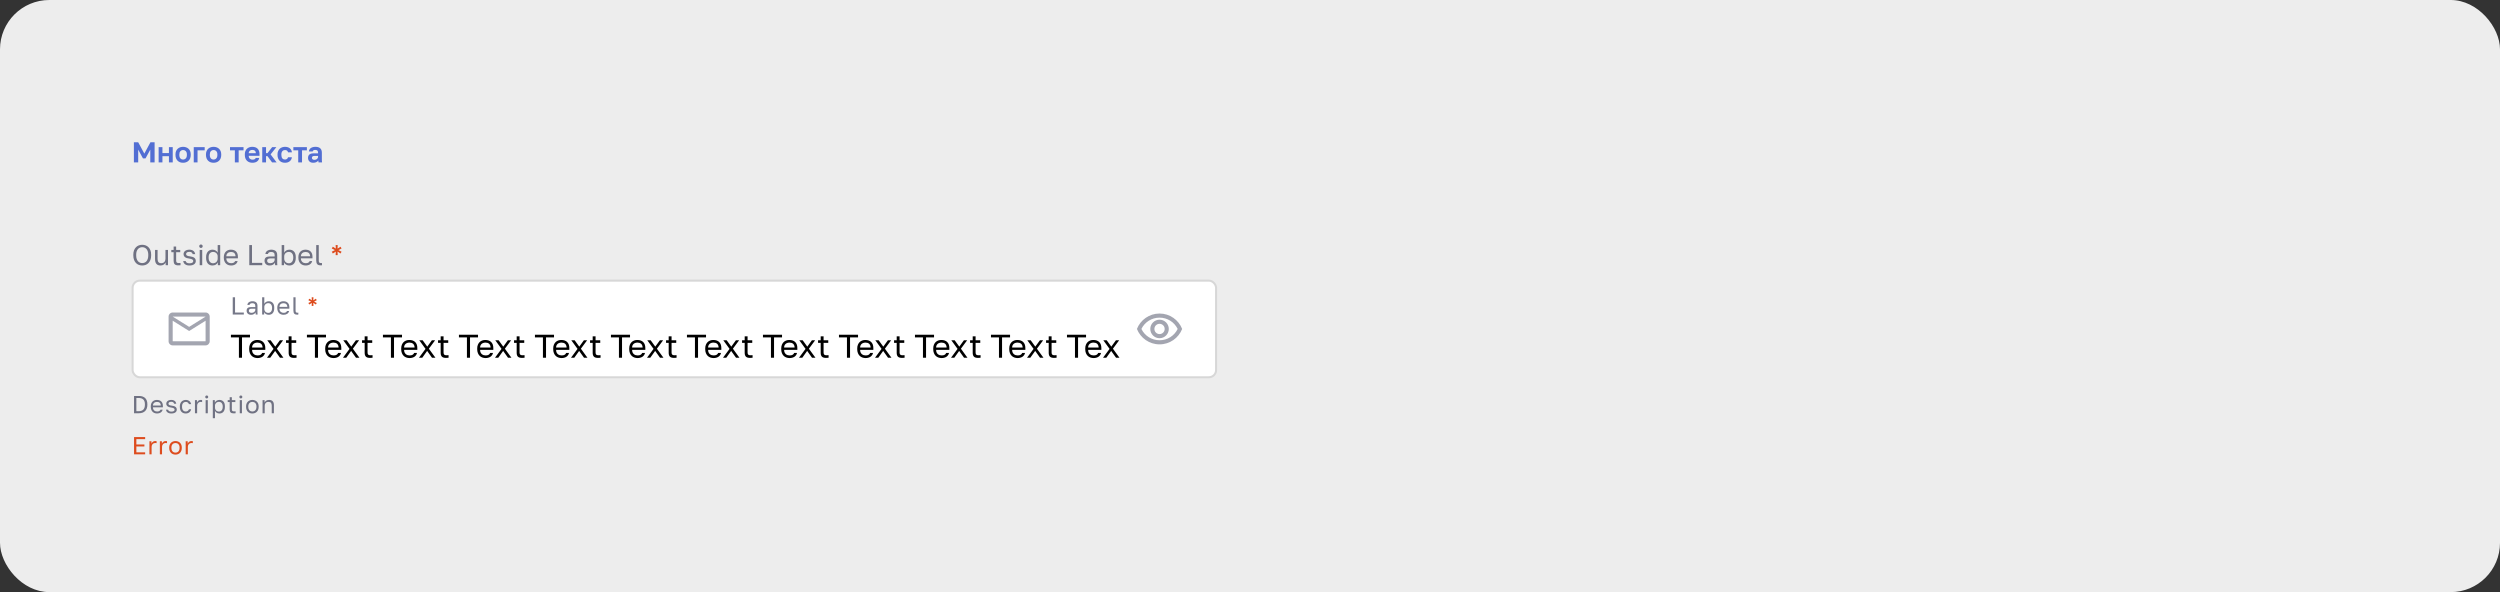 <?xml version="1.0" encoding="UTF-8"?> <svg xmlns="http://www.w3.org/2000/svg" width="1216" height="288" viewBox="0 0 1216 288" fill="none"><rect x="0" y="0" width="1216" height="288" fill="#333333" stroke="none"/><rect width="1216" height="288" rx="24" fill="#EDEDED"></rect><path d="M65.12 69.2H67.22L70.202 74.716L73.17 69.2H75.2V79H73.1V72.77L70.79 77.04H69.53L67.22 72.77V79H65.12V69.2ZM77.158 71.58H79.006V74.45H82.17V71.58H84.018V79H82.17V75.99H79.006V79H77.158V71.58ZM89.063 79.168C88.559 79.168 88.079 79.093 87.621 78.944C87.173 78.785 86.781 78.547 86.445 78.23C86.109 77.913 85.843 77.516 85.647 77.04C85.451 76.564 85.353 76.004 85.353 75.36V75.08C85.353 74.473 85.451 73.941 85.647 73.484C85.843 73.027 86.109 72.644 86.445 72.336C86.781 72.028 87.173 71.799 87.621 71.65C88.079 71.491 88.559 71.412 89.063 71.412C89.567 71.412 90.043 71.491 90.491 71.65C90.939 71.799 91.331 72.028 91.667 72.336C92.013 72.644 92.283 73.027 92.479 73.484C92.675 73.941 92.773 74.473 92.773 75.08V75.36C92.773 75.995 92.675 76.55 92.479 77.026C92.283 77.502 92.013 77.899 91.667 78.216C91.331 78.533 90.939 78.771 90.491 78.93C90.043 79.089 89.567 79.168 89.063 79.168ZM89.063 77.6C89.586 77.6 90.02 77.413 90.365 77.04C90.72 76.667 90.897 76.107 90.897 75.36V75.08C90.897 74.399 90.72 73.881 90.365 73.526C90.02 73.162 89.586 72.98 89.063 72.98C88.531 72.98 88.093 73.162 87.747 73.526C87.402 73.881 87.229 74.399 87.229 75.08V75.36C87.229 76.116 87.402 76.681 87.747 77.054C88.093 77.418 88.531 77.6 89.063 77.6ZM94.238 71.58H99.558V73.12H96.086V79H94.238V71.58ZM103.897 79.168C103.393 79.168 102.913 79.093 102.455 78.944C102.007 78.785 101.615 78.547 101.279 78.23C100.943 77.913 100.677 77.516 100.481 77.04C100.285 76.564 100.187 76.004 100.187 75.36V75.08C100.187 74.473 100.285 73.941 100.481 73.484C100.677 73.027 100.943 72.644 101.279 72.336C101.615 72.028 102.007 71.799 102.455 71.65C102.913 71.491 103.393 71.412 103.897 71.412C104.401 71.412 104.877 71.491 105.325 71.65C105.773 71.799 106.165 72.028 106.501 72.336C106.847 72.644 107.117 73.027 107.313 73.484C107.509 73.941 107.607 74.473 107.607 75.08V75.36C107.607 75.995 107.509 76.55 107.313 77.026C107.117 77.502 106.847 77.899 106.501 78.216C106.165 78.533 105.773 78.771 105.325 78.93C104.877 79.089 104.401 79.168 103.897 79.168ZM103.897 77.6C104.42 77.6 104.854 77.413 105.199 77.04C105.554 76.667 105.731 76.107 105.731 75.36V75.08C105.731 74.399 105.554 73.881 105.199 73.526C104.854 73.162 104.42 72.98 103.897 72.98C103.365 72.98 102.927 73.162 102.581 73.526C102.236 73.881 102.063 74.399 102.063 75.08V75.36C102.063 76.116 102.236 76.681 102.581 77.054C102.927 77.418 103.365 77.6 103.897 77.6ZM114.238 73.12H111.872V71.58H118.452V73.12H116.086V79H114.238V73.12ZM122.792 79.168C122.288 79.168 121.807 79.093 121.35 78.944C120.902 78.785 120.51 78.552 120.174 78.244C119.838 77.927 119.572 77.53 119.376 77.054C119.18 76.569 119.082 76.004 119.082 75.36V75.08C119.082 74.464 119.175 73.927 119.362 73.47C119.548 73.013 119.805 72.635 120.132 72.336C120.458 72.028 120.836 71.799 121.266 71.65C121.695 71.491 122.157 71.412 122.652 71.412C123.818 71.412 124.705 71.72 125.312 72.336C125.918 72.952 126.222 73.843 126.222 75.01V75.794H120.972C120.981 76.121 121.037 76.405 121.14 76.648C121.242 76.881 121.378 77.073 121.546 77.222C121.714 77.371 121.905 77.483 122.12 77.558C122.344 77.623 122.568 77.656 122.792 77.656C123.268 77.656 123.627 77.586 123.87 77.446C124.112 77.306 124.285 77.101 124.388 76.83H126.082C125.932 77.605 125.564 78.188 124.976 78.58C124.388 78.972 123.66 79.168 122.792 79.168ZM122.722 72.924C122.507 72.924 122.292 72.952 122.078 73.008C121.872 73.064 121.69 73.153 121.532 73.274C121.373 73.395 121.242 73.559 121.14 73.764C121.037 73.969 120.981 74.217 120.972 74.506H124.43C124.42 74.198 124.369 73.941 124.276 73.736C124.192 73.531 124.07 73.367 123.912 73.246C123.762 73.125 123.585 73.041 123.38 72.994C123.174 72.947 122.955 72.924 122.722 72.924ZM127.553 71.58H129.401V74.492H130.101L132.369 71.58H134.413L131.613 75.094L134.553 79H132.341L130.101 75.948H129.401V79H127.553V71.58ZM138.622 79.168C138.109 79.168 137.628 79.089 137.18 78.93C136.742 78.771 136.359 78.533 136.032 78.216C135.706 77.899 135.449 77.502 135.262 77.026C135.076 76.55 134.982 75.995 134.982 75.36V75.08C134.982 74.483 135.08 73.955 135.276 73.498C135.472 73.041 135.734 72.658 136.06 72.35C136.396 72.042 136.784 71.809 137.222 71.65C137.661 71.491 138.128 71.412 138.622 71.412C139.145 71.412 139.607 71.482 140.008 71.622C140.419 71.762 140.764 71.953 141.044 72.196C141.324 72.439 141.544 72.723 141.702 73.05C141.861 73.377 141.954 73.727 141.982 74.1H140.106C140.032 73.755 139.878 73.484 139.644 73.288C139.42 73.083 139.08 72.98 138.622 72.98C138.38 72.98 138.151 73.022 137.936 73.106C137.731 73.19 137.544 73.321 137.376 73.498C137.218 73.666 137.092 73.881 136.998 74.142C136.905 74.403 136.858 74.716 136.858 75.08V75.36C136.858 75.752 136.9 76.093 136.984 76.382C137.078 76.662 137.204 76.895 137.362 77.082C137.521 77.259 137.708 77.39 137.922 77.474C138.137 77.558 138.37 77.6 138.622 77.6C138.986 77.6 139.299 77.507 139.56 77.32C139.831 77.124 140.013 76.844 140.106 76.48H141.982C141.936 76.891 141.819 77.264 141.632 77.6C141.455 77.927 141.217 78.207 140.918 78.44C140.629 78.673 140.288 78.855 139.896 78.986C139.504 79.107 139.08 79.168 138.622 79.168ZM145.054 73.12H142.688V71.58H149.268V73.12H146.902V79H145.054V73.12ZM152.337 79.168C151.936 79.168 151.581 79.112 151.273 79C150.965 78.879 150.704 78.715 150.489 78.51C150.275 78.295 150.111 78.048 149.999 77.768C149.887 77.479 149.831 77.166 149.831 76.83C149.831 75.337 150.718 74.59 152.491 74.59H154.703V74.24C154.703 73.755 154.591 73.414 154.367 73.218C154.153 73.022 153.807 72.924 153.331 72.924C152.911 72.924 152.608 72.999 152.421 73.148C152.235 73.288 152.127 73.465 152.099 73.68H150.251C150.27 73.363 150.349 73.064 150.489 72.784C150.639 72.504 150.844 72.266 151.105 72.07C151.376 71.865 151.703 71.706 152.085 71.594C152.468 71.473 152.907 71.412 153.401 71.412C153.877 71.412 154.307 71.463 154.689 71.566C155.081 71.669 155.413 71.837 155.683 72.07C155.963 72.294 156.178 72.588 156.327 72.952C156.477 73.316 156.551 73.755 156.551 74.268V77.11C156.551 77.502 156.556 77.847 156.565 78.146C156.584 78.435 156.612 78.72 156.649 79H154.927C154.89 78.795 154.867 78.641 154.857 78.538C154.857 78.426 154.857 78.263 154.857 78.048C154.652 78.347 154.339 78.608 153.919 78.832C153.509 79.056 152.981 79.168 152.337 79.168ZM152.911 77.74C153.135 77.74 153.355 77.712 153.569 77.656C153.784 77.591 153.975 77.497 154.143 77.376C154.311 77.245 154.447 77.082 154.549 76.886C154.652 76.69 154.703 76.461 154.703 76.2V75.85H152.841C152.487 75.85 152.207 75.934 152.001 76.102C151.805 76.261 151.707 76.48 151.707 76.76C151.707 77.059 151.81 77.297 152.015 77.474C152.221 77.651 152.519 77.74 152.911 77.74Z" fill="#526ED3"></path><path d="M69.18 129.14C68.62 129.14 68.079 129.047 67.556 128.86C67.033 128.664 66.571 128.365 66.17 127.964C65.769 127.563 65.447 127.049 65.204 126.424C64.961 125.799 64.84 125.047 64.84 124.17V123.89C64.84 123.05 64.961 122.327 65.204 121.72C65.447 121.113 65.769 120.614 66.17 120.222C66.571 119.821 67.033 119.527 67.556 119.34C68.079 119.153 68.62 119.06 69.18 119.06C69.74 119.06 70.281 119.153 70.804 119.34C71.327 119.527 71.789 119.821 72.19 120.222C72.591 120.614 72.913 121.113 73.156 121.72C73.399 122.327 73.52 123.05 73.52 123.89V124.17C73.52 125.047 73.399 125.799 73.156 126.424C72.913 127.049 72.591 127.563 72.19 127.964C71.789 128.365 71.327 128.664 70.804 128.86C70.281 129.047 69.74 129.14 69.18 129.14ZM69.18 127.964C69.563 127.964 69.931 127.894 70.286 127.754C70.641 127.614 70.953 127.395 71.224 127.096C71.495 126.788 71.709 126.396 71.868 125.92C72.036 125.435 72.12 124.851 72.12 124.17V123.89C72.12 123.246 72.036 122.695 71.868 122.238C71.709 121.771 71.495 121.393 71.224 121.104C70.953 120.805 70.641 120.586 70.286 120.446C69.931 120.306 69.563 120.236 69.18 120.236C68.797 120.236 68.429 120.306 68.074 120.446C67.719 120.586 67.407 120.805 67.136 121.104C66.865 121.393 66.646 121.771 66.478 122.238C66.319 122.695 66.24 123.246 66.24 123.89V124.17C66.24 124.851 66.319 125.435 66.478 125.92C66.646 126.396 66.865 126.788 67.136 127.096C67.407 127.395 67.719 127.614 68.074 127.754C68.429 127.894 68.797 127.964 69.18 127.964ZM78.101 129.14C77.205 129.14 76.533 128.883 76.085 128.37C75.637 127.857 75.413 127.063 75.413 125.99V121.58H76.645V125.92C76.645 126.611 76.785 127.133 77.065 127.488C77.355 127.843 77.821 128.02 78.465 128.02C78.811 128.02 79.109 127.959 79.361 127.838C79.623 127.717 79.833 127.558 79.991 127.362C80.159 127.166 80.281 126.942 80.355 126.69C80.439 126.438 80.481 126.181 80.481 125.92V121.58H81.713V129H80.565V127.6C80.481 127.805 80.365 128.001 80.215 128.188C80.075 128.375 79.898 128.538 79.683 128.678C79.478 128.818 79.24 128.93 78.969 129.014C78.708 129.098 78.419 129.14 78.101 129.14ZM86.69 129.07C85.897 129.07 85.323 128.893 84.968 128.538C84.623 128.174 84.45 127.628 84.45 126.9V122.672H83.33V121.58H84.45V119.9H85.682V121.58H87.67V122.672H85.682V126.76C85.682 127.18 85.77 127.483 85.948 127.67C86.125 127.857 86.466 127.95 86.97 127.95C87.25 127.95 87.53 127.936 87.81 127.908V129C87.632 129.019 87.455 129.033 87.278 129.042C87.1 129.061 86.904 129.07 86.69 129.07ZM92.155 129.14C91.661 129.14 91.231 129.084 90.867 128.972C90.513 128.851 90.209 128.692 89.957 128.496C89.705 128.3 89.509 128.071 89.369 127.81C89.229 127.549 89.131 127.269 89.075 126.97H90.307C90.373 127.269 90.545 127.53 90.825 127.754C91.115 127.969 91.558 128.076 92.155 128.076C92.501 128.076 92.79 128.048 93.023 127.992C93.257 127.927 93.443 127.847 93.583 127.754C93.733 127.651 93.84 127.535 93.905 127.404C93.971 127.264 94.003 127.119 94.003 126.97C94.003 126.811 93.971 126.671 93.905 126.55C93.849 126.429 93.742 126.321 93.583 126.228C93.434 126.125 93.224 126.037 92.953 125.962C92.692 125.878 92.361 125.808 91.959 125.752C91.549 125.696 91.175 125.617 90.839 125.514C90.513 125.402 90.233 125.257 89.999 125.08C89.775 124.903 89.598 124.693 89.467 124.45C89.346 124.198 89.285 123.895 89.285 123.54C89.285 123.26 89.346 122.994 89.467 122.742C89.589 122.49 89.771 122.266 90.013 122.07C90.256 121.874 90.555 121.72 90.909 121.608C91.264 121.496 91.679 121.44 92.155 121.44C92.594 121.44 92.977 121.501 93.303 121.622C93.63 121.734 93.905 121.888 94.129 122.084C94.363 122.28 94.545 122.509 94.675 122.77C94.806 123.031 94.899 123.311 94.955 123.61H93.723C93.649 123.283 93.49 123.017 93.247 122.812C93.005 122.607 92.641 122.504 92.155 122.504C91.549 122.504 91.124 122.607 90.881 122.812C90.639 123.008 90.517 123.251 90.517 123.54C90.517 123.708 90.545 123.853 90.601 123.974C90.667 124.095 90.769 124.203 90.909 124.296C91.059 124.389 91.25 124.469 91.483 124.534C91.726 124.59 92.025 124.641 92.379 124.688C92.837 124.744 93.243 124.828 93.597 124.94C93.952 125.043 94.251 125.187 94.493 125.374C94.736 125.551 94.918 125.771 95.039 126.032C95.17 126.293 95.235 126.606 95.235 126.97C95.235 127.269 95.17 127.549 95.039 127.81C94.918 128.071 94.731 128.3 94.479 128.496C94.227 128.692 93.905 128.851 93.513 128.972C93.131 129.084 92.678 129.14 92.155 129.14ZM97.129 121.58H98.361V129H97.129V121.58ZM97.745 120.6C97.502 120.6 97.302 120.521 97.143 120.362C96.984 120.203 96.905 120.003 96.905 119.76C96.905 119.517 96.984 119.317 97.143 119.158C97.302 118.999 97.502 118.92 97.745 118.92C97.988 118.92 98.189 118.999 98.347 119.158C98.506 119.317 98.585 119.517 98.585 119.76C98.585 120.003 98.506 120.203 98.347 120.362C98.189 120.521 97.988 120.6 97.745 120.6ZM103.325 129.14C102.868 129.14 102.448 129.061 102.065 128.902C101.692 128.743 101.37 128.51 101.099 128.202C100.829 127.885 100.619 127.493 100.469 127.026C100.32 126.55 100.245 125.995 100.245 125.36V125.08C100.245 124.492 100.32 123.974 100.469 123.526C100.628 123.069 100.843 122.686 101.113 122.378C101.384 122.07 101.706 121.837 102.079 121.678C102.462 121.519 102.877 121.44 103.325 121.44C103.923 121.44 104.441 121.571 104.879 121.832C105.327 122.093 105.659 122.453 105.873 122.91V119.2H107.105V129H105.957V127.6C105.771 128.057 105.444 128.431 104.977 128.72C104.511 129 103.96 129.14 103.325 129.14ZM103.605 128.048C103.941 128.048 104.249 127.992 104.529 127.88C104.809 127.768 105.047 127.614 105.243 127.418C105.439 127.222 105.593 126.984 105.705 126.704C105.817 126.424 105.873 126.116 105.873 125.78V124.66C105.873 124.361 105.817 124.081 105.705 123.82C105.593 123.559 105.439 123.335 105.243 123.148C105.047 122.952 104.809 122.803 104.529 122.7C104.249 122.588 103.941 122.532 103.605 122.532C103.307 122.532 103.027 122.588 102.765 122.7C102.504 122.812 102.275 122.98 102.079 123.204C101.893 123.419 101.743 123.685 101.631 124.002C101.529 124.319 101.477 124.679 101.477 125.08V125.36C101.477 125.799 101.529 126.186 101.631 126.522C101.743 126.858 101.893 127.138 102.079 127.362C102.275 127.586 102.504 127.759 102.765 127.88C103.027 127.992 103.307 128.048 103.605 128.048ZM112.429 129.14C111.953 129.14 111.5 129.065 111.071 128.916C110.641 128.767 110.263 128.538 109.937 128.23C109.61 127.913 109.349 127.516 109.153 127.04C108.957 126.564 108.859 126.004 108.859 125.36V125.08C108.859 124.464 108.952 123.932 109.139 123.484C109.325 123.027 109.573 122.649 109.881 122.35C110.198 122.042 110.562 121.813 110.973 121.664C111.393 121.515 111.831 121.44 112.289 121.44C113.381 121.44 114.225 121.739 114.823 122.336C115.42 122.933 115.719 123.778 115.719 124.87V125.654H110.091C110.091 126.093 110.161 126.461 110.301 126.76C110.441 127.059 110.623 127.301 110.847 127.488C111.071 127.675 111.318 127.81 111.589 127.894C111.869 127.978 112.149 128.02 112.429 128.02C112.989 128.02 113.418 127.927 113.717 127.74C114.025 127.553 114.244 127.297 114.375 126.97H115.579C115.504 127.325 115.369 127.637 115.173 127.908C114.986 128.179 114.753 128.407 114.473 128.594C114.202 128.771 113.889 128.907 113.535 129C113.189 129.093 112.821 129.14 112.429 129.14ZM112.359 122.56C112.069 122.56 111.789 122.602 111.519 122.686C111.248 122.761 111.005 122.887 110.791 123.064C110.585 123.232 110.417 123.447 110.287 123.708C110.156 123.969 110.091 124.282 110.091 124.646H114.557C114.547 124.263 114.482 123.941 114.361 123.68C114.249 123.409 114.095 123.195 113.899 123.036C113.703 122.868 113.469 122.747 113.199 122.672C112.937 122.597 112.657 122.56 112.359 122.56ZM121.25 119.2H122.566V127.852H127.55V129H121.25V119.2ZM131.205 129.14C130.794 129.14 130.43 129.084 130.113 128.972C129.805 128.851 129.543 128.687 129.329 128.482C129.114 128.277 128.951 128.034 128.839 127.754C128.727 127.474 128.671 127.166 128.671 126.83C128.671 126.093 128.885 125.561 129.315 125.234C129.753 124.907 130.379 124.744 131.191 124.744H133.599V124.24C133.599 123.605 133.454 123.167 133.165 122.924C132.885 122.681 132.46 122.56 131.891 122.56C131.359 122.56 130.971 122.663 130.729 122.868C130.486 123.064 130.351 123.288 130.323 123.54H129.091C129.109 123.241 129.189 122.966 129.329 122.714C129.478 122.453 129.674 122.229 129.917 122.042C130.169 121.855 130.467 121.711 130.813 121.608C131.158 121.496 131.541 121.44 131.961 121.44C132.838 121.44 133.533 121.65 134.047 122.07C134.569 122.481 134.831 123.157 134.831 124.1V127.11C134.831 127.502 134.831 127.847 134.831 128.146C134.84 128.435 134.863 128.72 134.901 129H133.823C133.795 128.785 133.776 128.585 133.767 128.398C133.757 128.202 133.753 127.983 133.753 127.74C133.557 128.132 133.239 128.463 132.801 128.734C132.362 129.005 131.83 129.14 131.205 129.14ZM131.471 128.02C131.76 128.02 132.031 127.983 132.283 127.908C132.544 127.824 132.773 127.707 132.969 127.558C133.165 127.399 133.319 127.208 133.431 126.984C133.543 126.76 133.599 126.499 133.599 126.2V125.696H131.401C130.943 125.696 130.584 125.789 130.323 125.976C130.061 126.153 129.931 126.438 129.931 126.83C129.931 127.175 130.052 127.46 130.295 127.684C130.547 127.908 130.939 128.02 131.471 128.02ZM140.787 129.14C140.152 129.14 139.601 129 139.135 128.72C138.668 128.431 138.341 128.057 138.155 127.6V129H137.007V119.2H138.239V122.91C138.453 122.453 138.78 122.093 139.219 121.832C139.667 121.571 140.189 121.44 140.787 121.44C141.711 121.44 142.453 121.748 143.013 122.364C143.582 122.971 143.867 123.876 143.867 125.08V125.36C143.867 125.995 143.792 126.55 143.643 127.026C143.493 127.493 143.283 127.885 143.013 128.202C142.742 128.51 142.415 128.743 142.033 128.902C141.659 129.061 141.244 129.14 140.787 129.14ZM140.507 128.048C140.805 128.048 141.085 127.992 141.347 127.88C141.608 127.759 141.832 127.586 142.019 127.362C142.215 127.138 142.364 126.858 142.467 126.522C142.579 126.186 142.635 125.799 142.635 125.36V125.08C142.635 124.679 142.579 124.319 142.467 124.002C142.364 123.685 142.215 123.419 142.019 123.204C141.832 122.98 141.608 122.812 141.347 122.7C141.085 122.588 140.805 122.532 140.507 122.532C140.171 122.532 139.863 122.588 139.583 122.7C139.303 122.803 139.065 122.952 138.869 123.148C138.673 123.335 138.519 123.559 138.407 123.82C138.295 124.081 138.239 124.361 138.239 124.66V125.78C138.239 126.116 138.295 126.424 138.407 126.704C138.519 126.984 138.673 127.222 138.869 127.418C139.065 127.614 139.303 127.768 139.583 127.88C139.863 127.992 140.171 128.048 140.507 128.048ZM148.7 129.14C148.224 129.14 147.771 129.065 147.342 128.916C146.913 128.767 146.535 128.538 146.208 128.23C145.881 127.913 145.62 127.516 145.424 127.04C145.228 126.564 145.13 126.004 145.13 125.36V125.08C145.13 124.464 145.223 123.932 145.41 123.484C145.597 123.027 145.844 122.649 146.152 122.35C146.469 122.042 146.833 121.813 147.244 121.664C147.664 121.515 148.103 121.44 148.56 121.44C149.652 121.44 150.497 121.739 151.094 122.336C151.691 122.933 151.99 123.778 151.99 124.87V125.654H146.362C146.362 126.093 146.432 126.461 146.572 126.76C146.712 127.059 146.894 127.301 147.118 127.488C147.342 127.675 147.589 127.81 147.86 127.894C148.14 127.978 148.42 128.02 148.7 128.02C149.26 128.02 149.689 127.927 149.988 127.74C150.296 127.553 150.515 127.297 150.646 126.97H151.85C151.775 127.325 151.64 127.637 151.444 127.908C151.257 128.179 151.024 128.407 150.744 128.594C150.473 128.771 150.161 128.907 149.806 129C149.461 129.093 149.092 129.14 148.7 129.14ZM148.63 122.56C148.341 122.56 148.061 122.602 147.79 122.686C147.519 122.761 147.277 122.887 147.062 123.064C146.857 123.232 146.689 123.447 146.558 123.708C146.427 123.969 146.362 124.282 146.362 124.646H150.828C150.819 124.263 150.753 123.941 150.632 123.68C150.52 123.409 150.366 123.195 150.17 123.036C149.974 122.868 149.741 122.747 149.47 122.672C149.209 122.597 148.929 122.56 148.63 122.56ZM155.981 129.07C155.206 129.07 154.651 128.883 154.315 128.51C153.979 128.137 153.811 127.53 153.811 126.69V119.2H155.043V126.69C155.043 127.175 155.122 127.507 155.281 127.684C155.44 127.861 155.72 127.95 156.121 127.95C156.224 127.95 156.312 127.95 156.387 127.95C156.462 127.941 156.536 127.931 156.611 127.922V129.014C156.536 129.033 156.429 129.047 156.289 129.056C156.158 129.065 156.056 129.07 155.981 129.07Z" fill="#1B1F3B" fill-opacity="0.6"></path><path d="M163.335 122.378L161.879 123.302L161.375 122.434L162.915 121.65L161.375 120.866L161.879 119.998L163.335 120.922L163.251 119.2H164.259L164.175 120.922L165.631 119.998L166.135 120.866L164.595 121.65L166.135 122.434L165.631 123.302L164.175 122.378L164.259 124.1H163.251L163.335 122.378Z" fill="#DD4C1E"></path><rect x="64.5" y="136.5" width="527" height="47" rx="3.5" fill="white"></rect><rect x="64.5" y="136.5" width="527" height="47" rx="3.5" stroke="#D7D7D7"></rect><path d="M102 154C102 152.9 101.1 152 100 152H84C82.9 152 82 152.9 82 154V166C82 167.1 82.9 168 84 168H100C101.1 168 102 167.1 102 166V154ZM100 154L92 158.99L84 154H100ZM100 166H84V156L92 161L100 156V166Z" fill="#1B1F3B" fill-opacity="0.4"></path><path d="M113.2 144.6H114.328V152.016H118.6V153H113.2V144.6ZM122.133 153.12C121.781 153.12 121.469 153.072 121.197 152.976C120.933 152.872 120.709 152.732 120.525 152.556C120.341 152.38 120.201 152.172 120.105 151.932C120.009 151.692 119.961 151.428 119.961 151.14C119.961 150.508 120.145 150.052 120.513 149.772C120.889 149.492 121.425 149.352 122.121 149.352H124.185V148.92C124.185 148.376 124.061 148 123.813 147.792C123.573 147.584 123.209 147.48 122.721 147.48C122.265 147.48 121.933 147.568 121.725 147.744C121.517 147.912 121.401 148.104 121.377 148.32H120.321C120.337 148.064 120.405 147.828 120.525 147.612C120.653 147.388 120.821 147.196 121.029 147.036C121.245 146.876 121.501 146.752 121.797 146.664C122.093 146.568 122.421 146.52 122.781 146.52C123.533 146.52 124.129 146.7 124.569 147.06C125.017 147.412 125.241 147.992 125.241 148.8V151.38C125.241 151.716 125.241 152.012 125.241 152.268C125.249 152.516 125.269 152.76 125.301 153H124.377C124.353 152.816 124.337 152.644 124.329 152.484C124.321 152.316 124.317 152.128 124.317 151.92C124.149 152.256 123.877 152.54 123.501 152.772C123.125 153.004 122.669 153.12 122.133 153.12ZM122.361 152.16C122.609 152.16 122.841 152.128 123.057 152.064C123.281 151.992 123.477 151.892 123.645 151.764C123.813 151.628 123.945 151.464 124.041 151.272C124.137 151.08 124.185 150.856 124.185 150.6V150.168H122.301C121.909 150.168 121.601 150.248 121.377 150.408C121.153 150.56 121.041 150.804 121.041 151.14C121.041 151.436 121.145 151.68 121.353 151.872C121.569 152.064 121.905 152.16 122.361 152.16ZM130.746 153.12C130.202 153.12 129.73 153 129.33 152.76C128.93 152.512 128.65 152.192 128.49 151.8V153H127.506V144.6H128.562V147.78C128.746 147.388 129.026 147.08 129.402 146.856C129.786 146.632 130.234 146.52 130.746 146.52C131.538 146.52 132.174 146.784 132.654 147.312C133.142 147.832 133.386 148.608 133.386 149.64V149.88C133.386 150.424 133.322 150.9 133.194 151.308C133.066 151.708 132.886 152.044 132.654 152.316C132.422 152.58 132.142 152.78 131.814 152.916C131.494 153.052 131.138 153.12 130.746 153.12ZM130.506 152.184C130.762 152.184 131.002 152.136 131.226 152.04C131.45 151.936 131.642 151.788 131.802 151.596C131.97 151.404 132.098 151.164 132.186 150.876C132.282 150.588 132.33 150.256 132.33 149.88V149.64C132.33 149.296 132.282 148.988 132.186 148.716C132.098 148.444 131.97 148.216 131.802 148.032C131.642 147.84 131.45 147.696 131.226 147.6C131.002 147.504 130.762 147.456 130.506 147.456C130.218 147.456 129.954 147.504 129.714 147.6C129.474 147.688 129.27 147.816 129.102 147.984C128.934 148.144 128.802 148.336 128.706 148.56C128.61 148.784 128.562 149.024 128.562 149.28V150.24C128.562 150.528 128.61 150.792 128.706 151.032C128.802 151.272 128.934 151.476 129.102 151.644C129.27 151.812 129.474 151.944 129.714 152.04C129.954 152.136 130.218 152.184 130.506 152.184ZM137.929 153.12C137.521 153.12 137.133 153.056 136.765 152.928C136.397 152.8 136.073 152.604 135.793 152.34C135.513 152.068 135.289 151.728 135.121 151.32C134.953 150.912 134.869 150.432 134.869 149.88V149.64C134.869 149.112 134.949 148.656 135.109 148.272C135.269 147.88 135.481 147.556 135.745 147.3C136.017 147.036 136.329 146.84 136.681 146.712C137.041 146.584 137.417 146.52 137.809 146.52C138.745 146.52 139.469 146.776 139.981 147.288C140.493 147.8 140.749 148.524 140.749 149.46V150.132H135.925C135.925 150.508 135.985 150.824 136.105 151.08C136.225 151.336 136.381 151.544 136.573 151.704C136.765 151.864 136.977 151.98 137.209 152.052C137.449 152.124 137.689 152.16 137.929 152.16C138.409 152.16 138.777 152.08 139.033 151.92C139.297 151.76 139.485 151.54 139.597 151.26H140.629C140.565 151.564 140.449 151.832 140.281 152.064C140.121 152.296 139.921 152.492 139.681 152.652C139.449 152.804 139.181 152.92 138.877 153C138.581 153.08 138.265 153.12 137.929 153.12ZM137.869 147.48C137.621 147.48 137.381 147.516 137.149 147.588C136.917 147.652 136.709 147.76 136.525 147.912C136.349 148.056 136.205 148.24 136.093 148.464C135.981 148.688 135.925 148.956 135.925 149.268H139.753C139.745 148.94 139.689 148.664 139.585 148.44C139.489 148.208 139.357 148.024 139.189 147.888C139.021 147.744 138.821 147.64 138.589 147.576C138.365 147.512 138.125 147.48 137.869 147.48ZM144.57 153.06C143.906 153.06 143.43 152.9 143.142 152.58C142.854 152.26 142.71 151.74 142.71 151.02V144.6H143.766V151.02C143.766 151.436 143.834 151.72 143.97 151.872C144.106 152.024 144.346 152.1 144.69 152.1C144.778 152.1 144.854 152.1 144.918 152.1C144.982 152.092 145.046 152.084 145.11 152.076V153.012C145.046 153.028 144.954 153.04 144.834 153.048C144.722 153.056 144.634 153.06 144.57 153.06Z" fill="#1B1F3B" fill-opacity="0.6"></path><path d="M151.674 147.324L150.426 148.116L149.994 147.372L151.314 146.7L149.994 146.028L150.426 145.284L151.674 146.076L151.602 144.6H152.466L152.394 146.076L153.642 145.284L154.074 146.028L152.754 146.7L154.074 147.372L153.642 148.116L152.394 147.324L152.466 148.8H151.602L151.674 147.324Z" fill="#DD4C1E"></path><path d="M116.208 164.112H112.32V162.8H121.6V164.112H117.712V174H116.208V164.112ZM125.284 174.16C124.74 174.16 124.223 174.075 123.732 173.904C123.242 173.733 122.81 173.472 122.436 173.12C122.063 172.757 121.764 172.304 121.54 171.76C121.316 171.216 121.204 170.576 121.204 169.84V169.52C121.204 168.816 121.311 168.208 121.524 167.696C121.738 167.173 122.02 166.741 122.372 166.4C122.735 166.048 123.151 165.787 123.62 165.616C124.1 165.445 124.602 165.36 125.124 165.36C126.372 165.36 127.338 165.701 128.02 166.384C128.703 167.067 129.044 168.032 129.044 169.28V170.176H122.612C122.612 170.677 122.692 171.099 122.852 171.44C123.012 171.781 123.22 172.059 123.476 172.272C123.732 172.485 124.015 172.64 124.324 172.736C124.644 172.832 124.964 172.88 125.284 172.88C125.924 172.88 126.415 172.773 126.756 172.56C127.108 172.347 127.359 172.053 127.508 171.68H128.884C128.799 172.085 128.644 172.443 128.42 172.752C128.207 173.061 127.94 173.323 127.62 173.536C127.311 173.739 126.954 173.893 126.548 174C126.154 174.107 125.732 174.16 125.284 174.16ZM125.204 166.64C124.874 166.64 124.554 166.688 124.244 166.784C123.935 166.869 123.658 167.013 123.412 167.216C123.178 167.408 122.986 167.653 122.836 167.952C122.687 168.251 122.612 168.608 122.612 169.024H127.716C127.706 168.587 127.631 168.219 127.492 167.92C127.364 167.611 127.188 167.365 126.964 167.184C126.74 166.992 126.474 166.853 126.164 166.768C125.866 166.683 125.546 166.64 125.204 166.64ZM133.037 169.696L130.013 165.52H131.645L133.885 168.608L136.125 165.52H137.693L134.669 169.616L137.853 174H136.189L133.821 170.688L131.453 174H129.853L133.037 169.696ZM142.963 174.08C142.056 174.08 141.4 173.877 140.995 173.472C140.6 173.056 140.403 172.432 140.403 171.6V166.768H139.123V165.52H140.403V163.6H141.811V165.52H144.083V166.768H141.811V171.44C141.811 171.92 141.912 172.267 142.115 172.48C142.317 172.693 142.707 172.8 143.283 172.8C143.603 172.8 143.923 172.784 144.243 172.752V174C144.04 174.021 143.837 174.037 143.635 174.048C143.432 174.069 143.208 174.08 142.963 174.08ZM153.177 164.112H149.289V162.8H158.569V164.112H154.681V174H153.177V164.112ZM162.253 174.16C161.709 174.16 161.192 174.075 160.701 173.904C160.21 173.733 159.778 173.472 159.405 173.12C159.032 172.757 158.733 172.304 158.509 171.76C158.285 171.216 158.173 170.576 158.173 169.84V169.52C158.173 168.816 158.28 168.208 158.493 167.696C158.706 167.173 158.989 166.741 159.341 166.4C159.704 166.048 160.12 165.787 160.589 165.616C161.069 165.445 161.57 165.36 162.093 165.36C163.341 165.36 164.306 165.701 164.989 166.384C165.672 167.067 166.013 168.032 166.013 169.28V170.176H159.581C159.581 170.677 159.661 171.099 159.821 171.44C159.981 171.781 160.189 172.059 160.445 172.272C160.701 172.485 160.984 172.64 161.293 172.736C161.613 172.832 161.933 172.88 162.253 172.88C162.893 172.88 163.384 172.773 163.725 172.56C164.077 172.347 164.328 172.053 164.477 171.68H165.853C165.768 172.085 165.613 172.443 165.389 172.752C165.176 173.061 164.909 173.323 164.589 173.536C164.28 173.739 163.922 173.893 163.517 174C163.122 174.107 162.701 174.16 162.253 174.16ZM162.173 166.64C161.842 166.64 161.522 166.688 161.213 166.784C160.904 166.869 160.626 167.013 160.381 167.216C160.146 167.408 159.954 167.653 159.805 167.952C159.656 168.251 159.581 168.608 159.581 169.024H164.685C164.674 168.587 164.6 168.219 164.461 167.92C164.333 167.611 164.157 167.365 163.933 167.184C163.709 166.992 163.442 166.853 163.133 166.768C162.834 166.683 162.514 166.64 162.173 166.64ZM170.006 169.696L166.982 165.52H168.614L170.854 168.608L173.094 165.52H174.662L171.638 169.616L174.822 174H173.158L170.79 170.688L168.422 174H166.822L170.006 169.696ZM179.931 174.08C179.025 174.08 178.369 173.877 177.963 173.472C177.569 173.056 177.371 172.432 177.371 171.6V166.768H176.091V165.52H177.371V163.6H178.779V165.52H181.051V166.768H178.779V171.44C178.779 171.92 178.881 172.267 179.083 172.48C179.286 172.693 179.675 172.8 180.251 172.8C180.571 172.8 180.891 172.784 181.211 172.752V174C181.009 174.021 180.806 174.037 180.603 174.048C180.401 174.069 180.177 174.08 179.931 174.08ZM190.146 164.112H186.258V162.8H195.538V164.112H191.65V174H190.146V164.112ZM199.222 174.16C198.678 174.16 198.161 174.075 197.67 173.904C197.179 173.733 196.747 173.472 196.374 173.12C196.001 172.757 195.702 172.304 195.478 171.76C195.254 171.216 195.142 170.576 195.142 169.84V169.52C195.142 168.816 195.249 168.208 195.462 167.696C195.675 167.173 195.958 166.741 196.31 166.4C196.673 166.048 197.089 165.787 197.558 165.616C198.038 165.445 198.539 165.36 199.062 165.36C200.31 165.36 201.275 165.701 201.958 166.384C202.641 167.067 202.982 168.032 202.982 169.28V170.176H196.55C196.55 170.677 196.63 171.099 196.79 171.44C196.95 171.781 197.158 172.059 197.414 172.272C197.67 172.485 197.953 172.64 198.262 172.736C198.582 172.832 198.902 172.88 199.222 172.88C199.862 172.88 200.353 172.773 200.694 172.56C201.046 172.347 201.297 172.053 201.446 171.68H202.822C202.737 172.085 202.582 172.443 202.358 172.752C202.145 173.061 201.878 173.323 201.558 173.536C201.249 173.739 200.891 173.893 200.486 174C200.091 174.107 199.67 174.16 199.222 174.16ZM199.142 166.64C198.811 166.64 198.491 166.688 198.182 166.784C197.873 166.869 197.595 167.013 197.35 167.216C197.115 167.408 196.923 167.653 196.774 167.952C196.625 168.251 196.55 168.608 196.55 169.024H201.654C201.643 168.587 201.569 168.219 201.43 167.92C201.302 167.611 201.126 167.365 200.902 167.184C200.678 166.992 200.411 166.853 200.102 166.768C199.803 166.683 199.483 166.64 199.142 166.64ZM206.975 169.696L203.951 165.52H205.583L207.823 168.608L210.063 165.52H211.631L208.607 169.616L211.791 174H210.127L207.759 170.688L205.391 174H203.791L206.975 169.696ZM216.9 174.08C215.993 174.08 215.337 173.877 214.932 173.472C214.537 173.056 214.34 172.432 214.34 171.6V166.768H213.06V165.52H214.34V163.6H215.748V165.52H218.02V166.768H215.748V171.44C215.748 171.92 215.849 172.267 216.052 172.48C216.255 172.693 216.644 172.8 217.22 172.8C217.54 172.8 217.86 172.784 218.18 172.752V174C217.977 174.021 217.775 174.037 217.572 174.048C217.369 174.069 217.145 174.08 216.9 174.08ZM227.114 164.112H223.226V162.8H232.506V164.112H228.618V174H227.114V164.112ZM236.191 174.16C235.647 174.16 235.129 174.075 234.639 173.904C234.148 173.733 233.716 173.472 233.343 173.12C232.969 172.757 232.671 172.304 232.447 171.76C232.223 171.216 232.111 170.576 232.111 169.84V169.52C232.111 168.816 232.217 168.208 232.431 167.696C232.644 167.173 232.927 166.741 233.279 166.4C233.641 166.048 234.057 165.787 234.527 165.616C235.007 165.445 235.508 165.36 236.031 165.36C237.279 165.36 238.244 165.701 238.927 166.384C239.609 167.067 239.951 168.032 239.951 169.28V170.176H233.519C233.519 170.677 233.599 171.099 233.759 171.44C233.919 171.781 234.127 172.059 234.383 172.272C234.639 172.485 234.921 172.64 235.231 172.736C235.551 172.832 235.871 172.88 236.191 172.88C236.831 172.88 237.321 172.773 237.663 172.56C238.015 172.347 238.265 172.053 238.415 171.68H239.791C239.705 172.085 239.551 172.443 239.327 172.752C239.113 173.061 238.847 173.323 238.527 173.536C238.217 173.739 237.86 173.893 237.455 174C237.06 174.107 236.639 174.16 236.191 174.16ZM236.111 166.64C235.78 166.64 235.46 166.688 235.151 166.784C234.841 166.869 234.564 167.013 234.319 167.216C234.084 167.408 233.892 167.653 233.743 167.952C233.593 168.251 233.519 168.608 233.519 169.024H238.623C238.612 168.587 238.537 168.219 238.399 167.92C238.271 167.611 238.095 167.365 237.871 167.184C237.647 166.992 237.38 166.853 237.071 166.768C236.772 166.683 236.452 166.64 236.111 166.64ZM243.943 169.696L240.919 165.52H242.551L244.791 168.608L247.031 165.52H248.599L245.575 169.616L248.759 174H247.095L244.727 170.688L242.359 174H240.759L243.943 169.696ZM253.869 174.08C252.962 174.08 252.306 173.877 251.901 173.472C251.506 173.056 251.309 172.432 251.309 171.6V166.768H250.029V165.52H251.309V163.6H252.717V165.52H254.989V166.768H252.717V171.44C252.717 171.92 252.818 172.267 253.021 172.48C253.223 172.693 253.613 172.8 254.189 172.8C254.509 172.8 254.829 172.784 255.149 172.752V174C254.946 174.021 254.743 174.037 254.541 174.048C254.338 174.069 254.114 174.08 253.869 174.08ZM264.083 164.112H260.195V162.8H269.475V164.112H265.587V174H264.083V164.112ZM273.159 174.16C272.615 174.16 272.098 174.075 271.607 173.904C271.117 173.733 270.685 173.472 270.311 173.12C269.938 172.757 269.639 172.304 269.415 171.76C269.191 171.216 269.079 170.576 269.079 169.84V169.52C269.079 168.816 269.186 168.208 269.399 167.696C269.613 167.173 269.895 166.741 270.247 166.4C270.61 166.048 271.026 165.787 271.495 165.616C271.975 165.445 272.477 165.36 272.999 165.36C274.247 165.36 275.213 165.701 275.895 166.384C276.578 167.067 276.919 168.032 276.919 169.28V170.176H270.487C270.487 170.677 270.567 171.099 270.727 171.44C270.887 171.781 271.095 172.059 271.351 172.272C271.607 172.485 271.89 172.64 272.199 172.736C272.519 172.832 272.839 172.88 273.159 172.88C273.799 172.88 274.29 172.773 274.631 172.56C274.983 172.347 275.234 172.053 275.383 171.68H276.759C276.674 172.085 276.519 172.443 276.295 172.752C276.082 173.061 275.815 173.323 275.495 173.536C275.186 173.739 274.829 173.893 274.423 174C274.029 174.107 273.607 174.16 273.159 174.16ZM273.079 166.64C272.749 166.64 272.429 166.688 272.119 166.784C271.81 166.869 271.533 167.013 271.287 167.216C271.053 167.408 270.861 167.653 270.711 167.952C270.562 168.251 270.487 168.608 270.487 169.024H275.591C275.581 168.587 275.506 168.219 275.367 167.92C275.239 167.611 275.063 167.365 274.839 167.184C274.615 166.992 274.349 166.853 274.039 166.768C273.741 166.683 273.421 166.64 273.079 166.64ZM280.912 169.696L277.888 165.52H279.52L281.76 168.608L284 165.52H285.568L282.544 169.616L285.728 174H284.064L281.696 170.688L279.328 174H277.728L280.912 169.696ZM290.838 174.08C289.931 174.08 289.275 173.877 288.87 173.472C288.475 173.056 288.278 172.432 288.278 171.6V166.768H286.998V165.52H288.278V163.6H289.686V165.52H291.958V166.768H289.686V171.44C289.686 171.92 289.787 172.267 289.99 172.48C290.192 172.693 290.582 172.8 291.158 172.8C291.478 172.8 291.798 172.784 292.118 172.752V174C291.915 174.021 291.712 174.037 291.51 174.048C291.307 174.069 291.083 174.08 290.838 174.08ZM301.052 164.112H297.164V162.8H306.444V164.112H302.556V174H301.052V164.112ZM310.128 174.16C309.584 174.16 309.067 174.075 308.576 173.904C308.085 173.733 307.653 173.472 307.28 173.12C306.907 172.757 306.608 172.304 306.384 171.76C306.16 171.216 306.048 170.576 306.048 169.84V169.52C306.048 168.816 306.155 168.208 306.368 167.696C306.581 167.173 306.864 166.741 307.216 166.4C307.579 166.048 307.995 165.787 308.464 165.616C308.944 165.445 309.445 165.36 309.968 165.36C311.216 165.36 312.181 165.701 312.864 166.384C313.547 167.067 313.888 168.032 313.888 169.28V170.176H307.456C307.456 170.677 307.536 171.099 307.696 171.44C307.856 171.781 308.064 172.059 308.32 172.272C308.576 172.485 308.859 172.64 309.168 172.736C309.488 172.832 309.808 172.88 310.128 172.88C310.768 172.88 311.259 172.773 311.6 172.56C311.952 172.347 312.203 172.053 312.352 171.68H313.728C313.643 172.085 313.488 172.443 313.264 172.752C313.051 173.061 312.784 173.323 312.464 173.536C312.155 173.739 311.797 173.893 311.392 174C310.997 174.107 310.576 174.16 310.128 174.16ZM310.048 166.64C309.717 166.64 309.397 166.688 309.088 166.784C308.779 166.869 308.501 167.013 308.256 167.216C308.021 167.408 307.829 167.653 307.68 167.952C307.531 168.251 307.456 168.608 307.456 169.024H312.56C312.549 168.587 312.475 168.219 312.336 167.92C312.208 167.611 312.032 167.365 311.808 167.184C311.584 166.992 311.317 166.853 311.008 166.768C310.709 166.683 310.389 166.64 310.048 166.64ZM317.881 169.696L314.857 165.52H316.489L318.729 168.608L320.969 165.52H322.537L319.513 169.616L322.697 174H321.033L318.665 170.688L316.297 174H314.697L317.881 169.696ZM327.806 174.08C326.9 174.08 326.244 173.877 325.838 173.472C325.444 173.056 325.246 172.432 325.246 171.6V166.768H323.966V165.52H325.246V163.6H326.654V165.52H328.926V166.768H326.654V171.44C326.654 171.92 326.756 172.267 326.958 172.48C327.161 172.693 327.55 172.8 328.126 172.8C328.446 172.8 328.766 172.784 329.086 172.752V174C328.884 174.021 328.681 174.037 328.478 174.048C328.276 174.069 328.052 174.08 327.806 174.08ZM338.021 164.112H334.133V162.8H343.413V164.112H339.525V174H338.021V164.112ZM347.097 174.16C346.553 174.16 346.036 174.075 345.545 173.904C345.054 173.733 344.622 173.472 344.249 173.12C343.876 172.757 343.577 172.304 343.353 171.76C343.129 171.216 343.017 170.576 343.017 169.84V169.52C343.017 168.816 343.124 168.208 343.337 167.696C343.55 167.173 343.833 166.741 344.185 166.4C344.548 166.048 344.964 165.787 345.433 165.616C345.913 165.445 346.414 165.36 346.937 165.36C348.185 165.36 349.15 165.701 349.833 166.384C350.516 167.067 350.857 168.032 350.857 169.28V170.176H344.425C344.425 170.677 344.505 171.099 344.665 171.44C344.825 171.781 345.033 172.059 345.289 172.272C345.545 172.485 345.828 172.64 346.137 172.736C346.457 172.832 346.777 172.88 347.097 172.88C347.737 172.88 348.228 172.773 348.569 172.56C348.921 172.347 349.172 172.053 349.321 171.68H350.697C350.612 172.085 350.457 172.443 350.233 172.752C350.02 173.061 349.753 173.323 349.433 173.536C349.124 173.739 348.766 173.893 348.361 174C347.966 174.107 347.545 174.16 347.097 174.16ZM347.017 166.64C346.686 166.64 346.366 166.688 346.057 166.784C345.748 166.869 345.47 167.013 345.225 167.216C344.99 167.408 344.798 167.653 344.649 167.952C344.5 168.251 344.425 168.608 344.425 169.024H349.529C349.518 168.587 349.444 168.219 349.305 167.92C349.177 167.611 349.001 167.365 348.777 167.184C348.553 166.992 348.286 166.853 347.977 166.768C347.678 166.683 347.358 166.64 347.017 166.64ZM354.85 169.696L351.826 165.52H353.458L355.698 168.608L357.938 165.52H359.506L356.482 169.616L359.666 174H358.002L355.634 170.688L353.266 174H351.666L354.85 169.696ZM364.775 174.08C363.868 174.08 363.212 173.877 362.807 173.472C362.412 173.056 362.215 172.432 362.215 171.6V166.768H360.935V165.52H362.215V163.6H363.623V165.52H365.895V166.768H363.623V171.44C363.623 171.92 363.724 172.267 363.927 172.48C364.13 172.693 364.519 172.8 365.095 172.8C365.415 172.8 365.735 172.784 366.055 172.752V174C365.852 174.021 365.65 174.037 365.447 174.048C365.244 174.069 365.02 174.08 364.775 174.08ZM374.989 164.112H371.101V162.8H380.381V164.112H376.493V174H374.989V164.112ZM384.066 174.16C383.522 174.16 383.004 174.075 382.514 173.904C382.023 173.733 381.591 173.472 381.218 173.12C380.844 172.757 380.546 172.304 380.322 171.76C380.098 171.216 379.986 170.576 379.986 169.84V169.52C379.986 168.816 380.092 168.208 380.306 167.696C380.519 167.173 380.802 166.741 381.154 166.4C381.516 166.048 381.932 165.787 382.402 165.616C382.882 165.445 383.383 165.36 383.906 165.36C385.154 165.36 386.119 165.701 386.802 166.384C387.484 167.067 387.826 168.032 387.826 169.28V170.176H381.394C381.394 170.677 381.474 171.099 381.634 171.44C381.794 171.781 382.002 172.059 382.258 172.272C382.514 172.485 382.796 172.64 383.106 172.736C383.426 172.832 383.746 172.88 384.066 172.88C384.706 172.88 385.196 172.773 385.538 172.56C385.89 172.347 386.14 172.053 386.29 171.68H387.666C387.58 172.085 387.426 172.443 387.202 172.752C386.988 173.061 386.722 173.323 386.402 173.536C386.092 173.739 385.735 173.893 385.33 174C384.935 174.107 384.514 174.16 384.066 174.16ZM383.986 166.64C383.655 166.64 383.335 166.688 383.026 166.784C382.716 166.869 382.439 167.013 382.194 167.216C381.959 167.408 381.767 167.653 381.618 167.952C381.468 168.251 381.394 168.608 381.394 169.024H386.498C386.487 168.587 386.412 168.219 386.274 167.92C386.146 167.611 385.97 167.365 385.746 167.184C385.522 166.992 385.255 166.853 384.946 166.768C384.647 166.683 384.327 166.64 383.986 166.64ZM391.818 169.696L388.794 165.52H390.426L392.666 168.608L394.906 165.52H396.474L393.45 169.616L396.634 174H394.97L392.602 170.688L390.234 174H388.634L391.818 169.696ZM401.744 174.08C400.837 174.08 400.181 173.877 399.776 173.472C399.381 173.056 399.184 172.432 399.184 171.6V166.768H397.904V165.52H399.184V163.6H400.592V165.52H402.864V166.768H400.592V171.44C400.592 171.92 400.693 172.267 400.896 172.48C401.098 172.693 401.488 172.8 402.064 172.8C402.384 172.8 402.704 172.784 403.024 172.752V174C402.821 174.021 402.618 174.037 402.416 174.048C402.213 174.069 401.989 174.08 401.744 174.08ZM411.958 164.112H408.07V162.8H417.35V164.112H413.462V174H411.958V164.112ZM421.034 174.16C420.49 174.16 419.973 174.075 419.482 173.904C418.992 173.733 418.56 173.472 418.186 173.12C417.813 172.757 417.514 172.304 417.29 171.76C417.066 171.216 416.954 170.576 416.954 169.84V169.52C416.954 168.816 417.061 168.208 417.274 167.696C417.488 167.173 417.77 166.741 418.122 166.4C418.485 166.048 418.901 165.787 419.37 165.616C419.85 165.445 420.352 165.36 420.874 165.36C422.122 165.36 423.088 165.701 423.77 166.384C424.453 167.067 424.794 168.032 424.794 169.28V170.176H418.362C418.362 170.677 418.442 171.099 418.602 171.44C418.762 171.781 418.97 172.059 419.226 172.272C419.482 172.485 419.765 172.64 420.074 172.736C420.394 172.832 420.714 172.88 421.034 172.88C421.674 172.88 422.165 172.773 422.506 172.56C422.858 172.347 423.109 172.053 423.258 171.68H424.634C424.549 172.085 424.394 172.443 424.17 172.752C423.957 173.061 423.69 173.323 423.37 173.536C423.061 173.739 422.704 173.893 422.298 174C421.904 174.107 421.482 174.16 421.034 174.16ZM420.954 166.64C420.624 166.64 420.304 166.688 419.994 166.784C419.685 166.869 419.408 167.013 419.162 167.216C418.928 167.408 418.736 167.653 418.586 167.952C418.437 168.251 418.362 168.608 418.362 169.024H423.466C423.456 168.587 423.381 168.219 423.242 167.92C423.114 167.611 422.938 167.365 422.714 167.184C422.49 166.992 422.224 166.853 421.914 166.768C421.616 166.683 421.296 166.64 420.954 166.64ZM428.787 169.696L425.763 165.52H427.395L429.635 168.608L431.875 165.52H433.443L430.419 169.616L433.603 174H431.939L429.571 170.688L427.203 174H425.603L428.787 169.696ZM438.713 174.08C437.806 174.08 437.15 173.877 436.745 173.472C436.35 173.056 436.153 172.432 436.153 171.6V166.768H434.873V165.52H436.153V163.6H437.561V165.52H439.833V166.768H437.561V171.44C437.561 171.92 437.662 172.267 437.865 172.48C438.067 172.693 438.457 172.8 439.033 172.8C439.353 172.8 439.673 172.784 439.993 172.752V174C439.79 174.021 439.587 174.037 439.385 174.048C439.182 174.069 438.958 174.08 438.713 174.08ZM448.927 164.112H445.039V162.8H454.319V164.112H450.431V174H448.927V164.112ZM458.003 174.16C457.459 174.16 456.942 174.075 456.451 173.904C455.96 173.733 455.528 173.472 455.155 173.12C454.782 172.757 454.483 172.304 454.259 171.76C454.035 171.216 453.923 170.576 453.923 169.84V169.52C453.923 168.816 454.03 168.208 454.243 167.696C454.456 167.173 454.739 166.741 455.091 166.4C455.454 166.048 455.87 165.787 456.339 165.616C456.819 165.445 457.32 165.36 457.843 165.36C459.091 165.36 460.056 165.701 460.739 166.384C461.422 167.067 461.763 168.032 461.763 169.28V170.176H455.331C455.331 170.677 455.411 171.099 455.571 171.44C455.731 171.781 455.939 172.059 456.195 172.272C456.451 172.485 456.734 172.64 457.043 172.736C457.363 172.832 457.683 172.88 458.003 172.88C458.643 172.88 459.134 172.773 459.475 172.56C459.827 172.347 460.078 172.053 460.227 171.68H461.603C461.518 172.085 461.363 172.443 461.139 172.752C460.926 173.061 460.659 173.323 460.339 173.536C460.03 173.739 459.672 173.893 459.267 174C458.872 174.107 458.451 174.16 458.003 174.16ZM457.923 166.64C457.592 166.64 457.272 166.688 456.963 166.784C456.654 166.869 456.376 167.013 456.131 167.216C455.896 167.408 455.704 167.653 455.555 167.952C455.406 168.251 455.331 168.608 455.331 169.024H460.435C460.424 168.587 460.35 168.219 460.211 167.92C460.083 167.611 459.907 167.365 459.683 167.184C459.459 166.992 459.192 166.853 458.883 166.768C458.584 166.683 458.264 166.64 457.923 166.64ZM465.756 169.696L462.732 165.52H464.364L466.604 168.608L468.844 165.52H470.412L467.388 169.616L470.572 174H468.908L466.54 170.688L464.172 174H462.572L465.756 169.696ZM475.681 174.08C474.775 174.08 474.119 173.877 473.713 173.472C473.319 173.056 473.121 172.432 473.121 171.6V166.768H471.841V165.52H473.121V163.6H474.529V165.52H476.801V166.768H474.529V171.44C474.529 171.92 474.631 172.267 474.833 172.48C475.036 172.693 475.425 172.8 476.001 172.8C476.321 172.8 476.641 172.784 476.961 172.752V174C476.759 174.021 476.556 174.037 476.353 174.048C476.151 174.069 475.927 174.08 475.681 174.08ZM485.896 164.112H482.008V162.8H491.288V164.112H487.4V174H485.896V164.112ZM494.972 174.16C494.428 174.16 493.911 174.075 493.42 173.904C492.929 173.733 492.497 173.472 492.124 173.12C491.751 172.757 491.452 172.304 491.228 171.76C491.004 171.216 490.892 170.576 490.892 169.84V169.52C490.892 168.816 490.999 168.208 491.212 167.696C491.425 167.173 491.708 166.741 492.06 166.4C492.423 166.048 492.839 165.787 493.308 165.616C493.788 165.445 494.289 165.36 494.812 165.36C496.06 165.36 497.025 165.701 497.708 166.384C498.391 167.067 498.732 168.032 498.732 169.28V170.176H492.3C492.3 170.677 492.38 171.099 492.54 171.44C492.7 171.781 492.908 172.059 493.164 172.272C493.42 172.485 493.703 172.64 494.012 172.736C494.332 172.832 494.652 172.88 494.972 172.88C495.612 172.88 496.103 172.773 496.444 172.56C496.796 172.347 497.047 172.053 497.196 171.68H498.572C498.487 172.085 498.332 172.443 498.108 172.752C497.895 173.061 497.628 173.323 497.308 173.536C496.999 173.739 496.641 173.893 496.236 174C495.841 174.107 495.42 174.16 494.972 174.16ZM494.892 166.64C494.561 166.64 494.241 166.688 493.932 166.784C493.623 166.869 493.345 167.013 493.1 167.216C492.865 167.408 492.673 167.653 492.524 167.952C492.375 168.251 492.3 168.608 492.3 169.024H497.404C497.393 168.587 497.319 168.219 497.18 167.92C497.052 167.611 496.876 167.365 496.652 167.184C496.428 166.992 496.161 166.853 495.852 166.768C495.553 166.683 495.233 166.64 494.892 166.64ZM502.725 169.696L499.701 165.52H501.333L503.573 168.608L505.813 165.52H507.381L504.357 169.616L507.541 174H505.877L503.509 170.688L501.141 174H499.541L502.725 169.696ZM512.65 174.08C511.743 174.08 511.087 173.877 510.682 173.472C510.287 173.056 510.09 172.432 510.09 171.6V166.768H508.81V165.52H510.09V163.6H511.498V165.52H513.77V166.768H511.498V171.44C511.498 171.92 511.599 172.267 511.802 172.48C512.005 172.693 512.394 172.8 512.97 172.8C513.29 172.8 513.61 172.784 513.93 172.752V174C513.727 174.021 513.525 174.037 513.322 174.048C513.119 174.069 512.895 174.08 512.65 174.08ZM522.864 164.112H518.976V162.8H528.256V164.112H524.368V174H522.864V164.112ZM531.941 174.16C531.397 174.16 530.879 174.075 530.389 173.904C529.898 173.733 529.466 173.472 529.093 173.12C528.719 172.757 528.421 172.304 528.197 171.76C527.973 171.216 527.861 170.576 527.861 169.84V169.52C527.861 168.816 527.967 168.208 528.181 167.696C528.394 167.173 528.677 166.741 529.029 166.4C529.391 166.048 529.807 165.787 530.277 165.616C530.757 165.445 531.258 165.36 531.781 165.36C533.029 165.36 533.994 165.701 534.677 166.384C535.359 167.067 535.701 168.032 535.701 169.28V170.176H529.269C529.269 170.677 529.349 171.099 529.509 171.44C529.669 171.781 529.877 172.059 530.133 172.272C530.389 172.485 530.671 172.64 530.981 172.736C531.301 172.832 531.621 172.88 531.941 172.88C532.581 172.88 533.071 172.773 533.413 172.56C533.765 172.347 534.015 172.053 534.165 171.68H535.541C535.455 172.085 535.301 172.443 535.077 172.752C534.863 173.061 534.597 173.323 534.277 173.536C533.967 173.739 533.61 173.893 533.205 174C532.81 174.107 532.389 174.16 531.941 174.16ZM531.861 166.64C531.53 166.64 531.21 166.688 530.901 166.784C530.591 166.869 530.314 167.013 530.069 167.216C529.834 167.408 529.642 167.653 529.493 167.952C529.343 168.251 529.269 168.608 529.269 169.024H534.373C534.362 168.587 534.287 168.219 534.149 167.92C534.021 167.611 533.845 167.365 533.621 167.184C533.397 166.992 533.13 166.853 532.821 166.768C532.522 166.683 532.202 166.64 531.861 166.64ZM539.693 169.696L536.669 165.52H538.301L540.541 168.608L542.781 165.52H544.349L541.325 169.616L544.509 174H542.845L540.477 170.688L538.109 174H536.509L539.693 169.696Z" fill="black"></path><path d="M564 154.5C567.79 154.5 571.17 156.63 572.82 160C571.17 163.37 567.8 165.5 564 165.5C560.2 165.5 556.83 163.37 555.18 160C556.83 156.63 560.21 154.5 564 154.5ZM564 152.5C559 152.5 554.73 155.61 553 160C554.73 164.39 559 167.5 564 167.5C569 167.5 573.27 164.39 575 160C573.27 155.61 569 152.5 564 152.5ZM564 157.5C565.38 157.5 566.5 158.62 566.5 160C566.5 161.38 565.38 162.5 564 162.5C562.62 162.5 561.5 161.38 561.5 160C561.5 158.62 562.62 157.5 564 157.5ZM564 155.5C561.52 155.5 559.5 157.52 559.5 160C559.5 162.48 561.52 164.5 564 164.5C566.48 164.5 568.5 162.48 568.5 160C568.5 157.52 566.48 155.5 564 155.5Z" fill="#1B1F3B" fill-opacity="0.4"></path><path d="M65.2 192.6H67.66C68.292 192.6 68.856 192.688 69.352 192.864C69.848 193.032 70.268 193.284 70.612 193.62C70.956 193.956 71.22 194.376 71.404 194.88C71.588 195.384 71.68 195.964 71.68 196.62V196.86C71.68 197.532 71.584 198.128 71.392 198.648C71.208 199.16 70.936 199.592 70.576 199.944C70.224 200.288 69.792 200.552 69.28 200.736C68.768 200.912 68.188 201 67.54 201H65.2V192.6ZM67.42 200.016C67.892 200.016 68.316 199.956 68.692 199.836C69.076 199.716 69.4 199.532 69.664 199.284C69.928 199.028 70.128 198.7 70.264 198.3C70.408 197.9 70.48 197.42 70.48 196.86V196.62C70.48 196.084 70.412 195.624 70.276 195.24C70.14 194.856 69.944 194.544 69.688 194.304C69.432 194.056 69.12 193.876 68.752 193.764C68.392 193.644 67.988 193.584 67.54 193.584H66.328V200.016H67.42ZM76.402 201.12C75.994 201.12 75.606 201.056 75.238 200.928C74.87 200.8 74.546 200.604 74.266 200.34C73.986 200.068 73.762 199.728 73.594 199.32C73.426 198.912 73.342 198.432 73.342 197.88V197.64C73.342 197.112 73.422 196.656 73.582 196.272C73.742 195.88 73.954 195.556 74.218 195.3C74.49 195.036 74.802 194.84 75.154 194.712C75.514 194.584 75.89 194.52 76.282 194.52C77.218 194.52 77.942 194.776 78.454 195.288C78.966 195.8 79.222 196.524 79.222 197.46V198.132H74.398C74.398 198.508 74.458 198.824 74.578 199.08C74.698 199.336 74.854 199.544 75.046 199.704C75.238 199.864 75.45 199.98 75.682 200.052C75.922 200.124 76.162 200.16 76.402 200.16C76.882 200.16 77.25 200.08 77.506 199.92C77.77 199.76 77.958 199.54 78.07 199.26H79.102C79.038 199.564 78.922 199.832 78.754 200.064C78.594 200.296 78.394 200.492 78.154 200.652C77.922 200.804 77.654 200.92 77.35 201C77.054 201.08 76.738 201.12 76.402 201.12ZM76.342 195.48C76.094 195.48 75.854 195.516 75.622 195.588C75.39 195.652 75.182 195.76 74.998 195.912C74.822 196.056 74.678 196.24 74.566 196.464C74.454 196.688 74.398 196.956 74.398 197.268H78.226C78.218 196.94 78.162 196.664 78.058 196.44C77.962 196.208 77.83 196.024 77.662 195.888C77.494 195.744 77.294 195.64 77.062 195.576C76.838 195.512 76.598 195.48 76.342 195.48ZM83.343 201.12C82.919 201.12 82.551 201.072 82.239 200.976C81.935 200.872 81.675 200.736 81.459 200.568C81.243 200.4 81.075 200.204 80.955 199.98C80.835 199.756 80.751 199.516 80.703 199.26H81.759C81.815 199.516 81.963 199.74 82.203 199.932C82.451 200.116 82.831 200.208 83.343 200.208C83.639 200.208 83.887 200.184 84.087 200.136C84.287 200.08 84.447 200.012 84.567 199.932C84.695 199.844 84.787 199.744 84.843 199.632C84.899 199.512 84.927 199.388 84.927 199.26C84.927 199.124 84.899 199.004 84.843 198.9C84.795 198.796 84.703 198.704 84.567 198.624C84.439 198.536 84.259 198.46 84.027 198.396C83.803 198.324 83.519 198.264 83.175 198.216C82.823 198.168 82.503 198.1 82.215 198.012C81.935 197.916 81.695 197.792 81.495 197.64C81.303 197.488 81.151 197.308 81.039 197.1C80.935 196.884 80.883 196.624 80.883 196.32C80.883 196.08 80.935 195.852 81.039 195.636C81.143 195.42 81.299 195.228 81.507 195.06C81.715 194.892 81.971 194.76 82.275 194.664C82.579 194.568 82.935 194.52 83.343 194.52C83.719 194.52 84.047 194.572 84.327 194.676C84.607 194.772 84.843 194.904 85.035 195.072C85.235 195.24 85.391 195.436 85.503 195.66C85.615 195.884 85.695 196.124 85.743 196.38H84.687C84.623 196.1 84.487 195.872 84.279 195.696C84.071 195.52 83.759 195.432 83.343 195.432C82.823 195.432 82.459 195.52 82.251 195.696C82.043 195.864 81.939 196.072 81.939 196.32C81.939 196.464 81.963 196.588 82.011 196.692C82.067 196.796 82.155 196.888 82.275 196.968C82.403 197.048 82.567 197.116 82.767 197.172C82.975 197.22 83.231 197.264 83.535 197.304C83.927 197.352 84.275 197.424 84.579 197.52C84.883 197.608 85.139 197.732 85.347 197.892C85.555 198.044 85.711 198.232 85.815 198.456C85.927 198.68 85.983 198.948 85.983 199.26C85.983 199.516 85.927 199.756 85.815 199.98C85.711 200.204 85.551 200.4 85.335 200.568C85.119 200.736 84.843 200.872 84.507 200.976C84.179 201.072 83.791 201.12 83.343 201.12ZM90.347 201.12C89.939 201.12 89.559 201.056 89.207 200.928C88.855 200.792 88.551 200.592 88.295 200.328C88.039 200.056 87.835 199.716 87.683 199.308C87.539 198.9 87.467 198.424 87.467 197.88V197.64C87.467 197.128 87.547 196.676 87.707 196.284C87.867 195.892 88.079 195.568 88.343 195.312C88.607 195.048 88.911 194.852 89.255 194.724C89.607 194.588 89.971 194.52 90.347 194.52C90.723 194.52 91.059 194.572 91.355 194.676C91.659 194.78 91.919 194.924 92.135 195.108C92.359 195.292 92.539 195.508 92.675 195.756C92.819 196.004 92.923 196.272 92.987 196.56H91.907C91.843 196.408 91.767 196.268 91.679 196.14C91.599 196.004 91.495 195.888 91.367 195.792C91.247 195.696 91.103 195.62 90.935 195.564C90.767 195.508 90.571 195.48 90.347 195.48C90.115 195.48 89.891 195.524 89.675 195.612C89.459 195.692 89.267 195.82 89.099 195.996C88.931 196.164 88.795 196.384 88.691 196.656C88.595 196.928 88.547 197.256 88.547 197.64V197.88C88.547 198.288 88.595 198.64 88.691 198.936C88.795 199.224 88.931 199.46 89.099 199.644C89.267 199.82 89.459 199.952 89.675 200.04C89.891 200.12 90.115 200.16 90.347 200.16C90.739 200.16 91.067 200.064 91.331 199.872C91.603 199.68 91.795 199.416 91.907 199.08H92.987C92.835 199.712 92.523 200.212 92.051 200.58C91.579 200.94 91.011 201.12 90.347 201.12ZM94.826 194.64H95.81V195.84C95.946 195.464 96.17 195.152 96.482 194.904C96.802 194.648 97.19 194.52 97.646 194.52C97.806 194.52 97.934 194.528 98.03 194.544C98.134 194.56 98.226 194.58 98.306 194.604V195.588C98.202 195.548 98.098 195.52 97.994 195.504C97.898 195.488 97.762 195.48 97.586 195.48C97.346 195.48 97.122 195.524 96.914 195.612C96.706 195.7 96.526 195.824 96.374 195.984C96.222 196.136 96.102 196.324 96.014 196.548C95.926 196.772 95.882 197.016 95.882 197.28V201H94.826V194.64ZM100.021 194.64H101.077V201H100.021V194.64ZM100.549 193.8C100.341 193.8 100.169 193.732 100.033 193.596C99.897 193.46 99.829 193.288 99.829 193.08C99.829 192.872 99.897 192.7 100.033 192.564C100.169 192.428 100.341 192.36 100.549 192.36C100.757 192.36 100.929 192.428 101.065 192.564C101.201 192.7 101.269 192.872 101.269 193.08C101.269 193.288 101.201 193.46 101.065 193.596C100.929 193.732 100.757 193.8 100.549 193.8ZM103.512 194.64H104.496V195.84C104.712 195.416 105.012 195.092 105.396 194.868C105.788 194.636 106.24 194.52 106.752 194.52C107.552 194.52 108.192 194.784 108.672 195.312C109.152 195.832 109.392 196.608 109.392 197.64V197.88C109.392 198.424 109.328 198.9 109.2 199.308C109.072 199.708 108.892 200.044 108.66 200.316C108.428 200.58 108.148 200.78 107.82 200.916C107.5 201.052 107.144 201.12 106.752 201.12C106.208 201.12 105.752 201 105.384 200.76C105.024 200.52 104.752 200.22 104.568 199.86V203.4H103.512V194.64ZM106.512 200.184C106.768 200.184 107.008 200.136 107.232 200.04C107.456 199.936 107.648 199.788 107.808 199.596C107.976 199.404 108.104 199.164 108.192 198.876C108.288 198.588 108.336 198.256 108.336 197.88V197.64C108.336 197.296 108.288 196.988 108.192 196.716C108.104 196.444 107.976 196.216 107.808 196.032C107.648 195.84 107.456 195.696 107.232 195.6C107.008 195.504 106.768 195.456 106.512 195.456C106.224 195.456 105.96 195.504 105.72 195.6C105.48 195.688 105.276 195.816 105.108 195.984C104.94 196.144 104.808 196.336 104.712 196.56C104.616 196.784 104.568 197.024 104.568 197.28V198.24C104.568 198.528 104.616 198.792 104.712 199.032C104.808 199.272 104.94 199.476 105.108 199.644C105.276 199.812 105.48 199.944 105.72 200.04C105.96 200.136 106.224 200.184 106.512 200.184ZM113.635 201.06C112.955 201.06 112.463 200.908 112.159 200.604C111.863 200.292 111.715 199.824 111.715 199.2V195.576H110.755V194.64H111.715V193.2H112.771V194.64H114.475V195.576H112.771V199.08C112.771 199.44 112.847 199.7 112.999 199.86C113.151 200.02 113.443 200.1 113.875 200.1C114.115 200.1 114.355 200.088 114.595 200.064V201C114.443 201.016 114.291 201.028 114.139 201.036C113.987 201.052 113.819 201.06 113.635 201.06ZM116.62 194.64H117.676V201H116.62V194.64ZM117.148 193.8C116.94 193.8 116.768 193.732 116.632 193.596C116.496 193.46 116.428 193.288 116.428 193.08C116.428 192.872 116.496 192.7 116.632 192.564C116.768 192.428 116.94 192.36 117.148 192.36C117.356 192.36 117.528 192.428 117.664 192.564C117.8 192.7 117.868 192.872 117.868 193.08C117.868 193.288 117.8 193.46 117.664 193.596C117.528 193.732 117.356 193.8 117.148 193.8ZM122.751 201.12C122.343 201.12 121.955 201.056 121.587 200.928C121.219 200.792 120.895 200.592 120.615 200.328C120.335 200.056 120.111 199.716 119.943 199.308C119.775 198.9 119.691 198.424 119.691 197.88V197.64C119.691 197.128 119.775 196.676 119.943 196.284C120.111 195.892 120.335 195.568 120.615 195.312C120.895 195.048 121.219 194.852 121.587 194.724C121.955 194.588 122.343 194.52 122.751 194.52C123.159 194.52 123.547 194.588 123.915 194.724C124.283 194.852 124.607 195.048 124.887 195.312C125.167 195.568 125.391 195.892 125.559 196.284C125.727 196.676 125.811 197.128 125.811 197.64V197.88C125.811 198.424 125.727 198.9 125.559 199.308C125.391 199.716 125.167 200.056 124.887 200.328C124.607 200.592 124.283 200.792 123.915 200.928C123.547 201.056 123.159 201.12 122.751 201.12ZM122.751 200.16C122.991 200.16 123.231 200.12 123.471 200.04C123.711 199.952 123.923 199.82 124.107 199.644C124.291 199.46 124.439 199.224 124.551 198.936C124.671 198.648 124.731 198.296 124.731 197.88V197.64C124.731 197.256 124.671 196.928 124.551 196.656C124.439 196.384 124.291 196.16 124.107 195.984C123.923 195.808 123.711 195.68 123.471 195.6C123.231 195.52 122.991 195.48 122.751 195.48C122.511 195.48 122.271 195.52 122.031 195.6C121.791 195.68 121.579 195.808 121.395 195.984C121.211 196.16 121.059 196.384 120.939 196.656C120.827 196.928 120.771 197.256 120.771 197.64V197.88C120.771 198.296 120.827 198.648 120.939 198.936C121.059 199.224 121.211 199.46 121.395 199.644C121.579 199.82 121.791 199.952 122.031 200.04C122.271 200.12 122.511 200.16 122.751 200.16ZM127.706 194.64H128.69V195.84C128.762 195.664 128.862 195.496 128.99 195.336C129.118 195.176 129.27 195.036 129.446 194.916C129.63 194.796 129.838 194.7 130.07 194.628C130.31 194.556 130.574 194.52 130.862 194.52C131.662 194.52 132.254 194.736 132.638 195.168C133.03 195.592 133.226 196.216 133.226 197.04V201H132.17V197.28C132.17 196.688 132.046 196.24 131.798 195.936C131.55 195.632 131.134 195.48 130.55 195.48C130.238 195.48 129.966 195.532 129.734 195.636C129.51 195.74 129.326 195.876 129.182 196.044C129.038 196.212 128.93 196.404 128.858 196.62C128.794 196.836 128.762 197.056 128.762 197.28V201H127.706V194.64Z" fill="#1B1F3B" fill-opacity="0.6"></path><path d="M65.2 212.6H70.6V213.584H66.328V216.188H70.24V217.172H66.328V220.016H70.6V221H65.2V212.6ZM72.684 214.64H73.668V215.84C73.804 215.464 74.028 215.152 74.34 214.904C74.66 214.648 75.048 214.52 75.504 214.52C75.664 214.52 75.792 214.528 75.888 214.544C75.992 214.56 76.084 214.58 76.164 214.604V215.588C76.06 215.548 75.956 215.52 75.852 215.504C75.756 215.488 75.62 215.48 75.444 215.48C75.204 215.48 74.98 215.524 74.772 215.612C74.564 215.7 74.384 215.824 74.232 215.984C74.08 216.136 73.96 216.324 73.872 216.548C73.784 216.772 73.74 217.016 73.74 217.28V221H72.684V214.64ZM77.76 214.64H78.744V215.84C78.88 215.464 79.104 215.152 79.416 214.904C79.736 214.648 80.124 214.52 80.58 214.52C80.74 214.52 80.868 214.528 80.964 214.544C81.068 214.56 81.16 214.58 81.24 214.604V215.588C81.136 215.548 81.032 215.52 80.928 215.504C80.832 215.488 80.696 215.48 80.52 215.48C80.28 215.48 80.056 215.524 79.848 215.612C79.64 215.7 79.46 215.824 79.308 215.984C79.156 216.136 79.036 216.324 78.948 216.548C78.86 216.772 78.816 217.016 78.816 217.28V221H77.76V214.64ZM85.359 221.12C84.951 221.12 84.563 221.056 84.195 220.928C83.827 220.792 83.503 220.592 83.223 220.328C82.943 220.056 82.719 219.716 82.551 219.308C82.383 218.9 82.299 218.424 82.299 217.88V217.64C82.299 217.128 82.383 216.676 82.551 216.284C82.719 215.892 82.943 215.568 83.223 215.312C83.503 215.048 83.827 214.852 84.195 214.724C84.563 214.588 84.951 214.52 85.359 214.52C85.767 214.52 86.155 214.588 86.523 214.724C86.891 214.852 87.215 215.048 87.495 215.312C87.775 215.568 87.999 215.892 88.167 216.284C88.335 216.676 88.419 217.128 88.419 217.64V217.88C88.419 218.424 88.335 218.9 88.167 219.308C87.999 219.716 87.775 220.056 87.495 220.328C87.215 220.592 86.891 220.792 86.523 220.928C86.155 221.056 85.767 221.12 85.359 221.12ZM85.359 220.16C85.599 220.16 85.839 220.12 86.079 220.04C86.319 219.952 86.531 219.82 86.715 219.644C86.899 219.46 87.047 219.224 87.159 218.936C87.279 218.648 87.339 218.296 87.339 217.88V217.64C87.339 217.256 87.279 216.928 87.159 216.656C87.047 216.384 86.899 216.16 86.715 215.984C86.531 215.808 86.319 215.68 86.079 215.6C85.839 215.52 85.599 215.48 85.359 215.48C85.119 215.48 84.879 215.52 84.639 215.6C84.399 215.68 84.187 215.808 84.003 215.984C83.819 216.16 83.667 216.384 83.547 216.656C83.435 216.928 83.379 217.256 83.379 217.64V217.88C83.379 218.296 83.435 218.648 83.547 218.936C83.667 219.224 83.819 219.46 84.003 219.644C84.187 219.82 84.399 219.952 84.639 220.04C84.879 220.12 85.119 220.16 85.359 220.16ZM90.314 214.64H91.298V215.84C91.434 215.464 91.658 215.152 91.97 214.904C92.29 214.648 92.678 214.52 93.134 214.52C93.294 214.52 93.422 214.528 93.518 214.544C93.622 214.56 93.714 214.58 93.794 214.604V215.588C93.69 215.548 93.586 215.52 93.482 215.504C93.386 215.488 93.25 215.48 93.074 215.48C92.834 215.48 92.61 215.524 92.402 215.612C92.194 215.7 92.014 215.824 91.862 215.984C91.71 216.136 91.59 216.324 91.502 216.548C91.414 216.772 91.37 217.016 91.37 217.28V221H90.314V214.64Z" fill="#DD4C1E"></path></svg> 